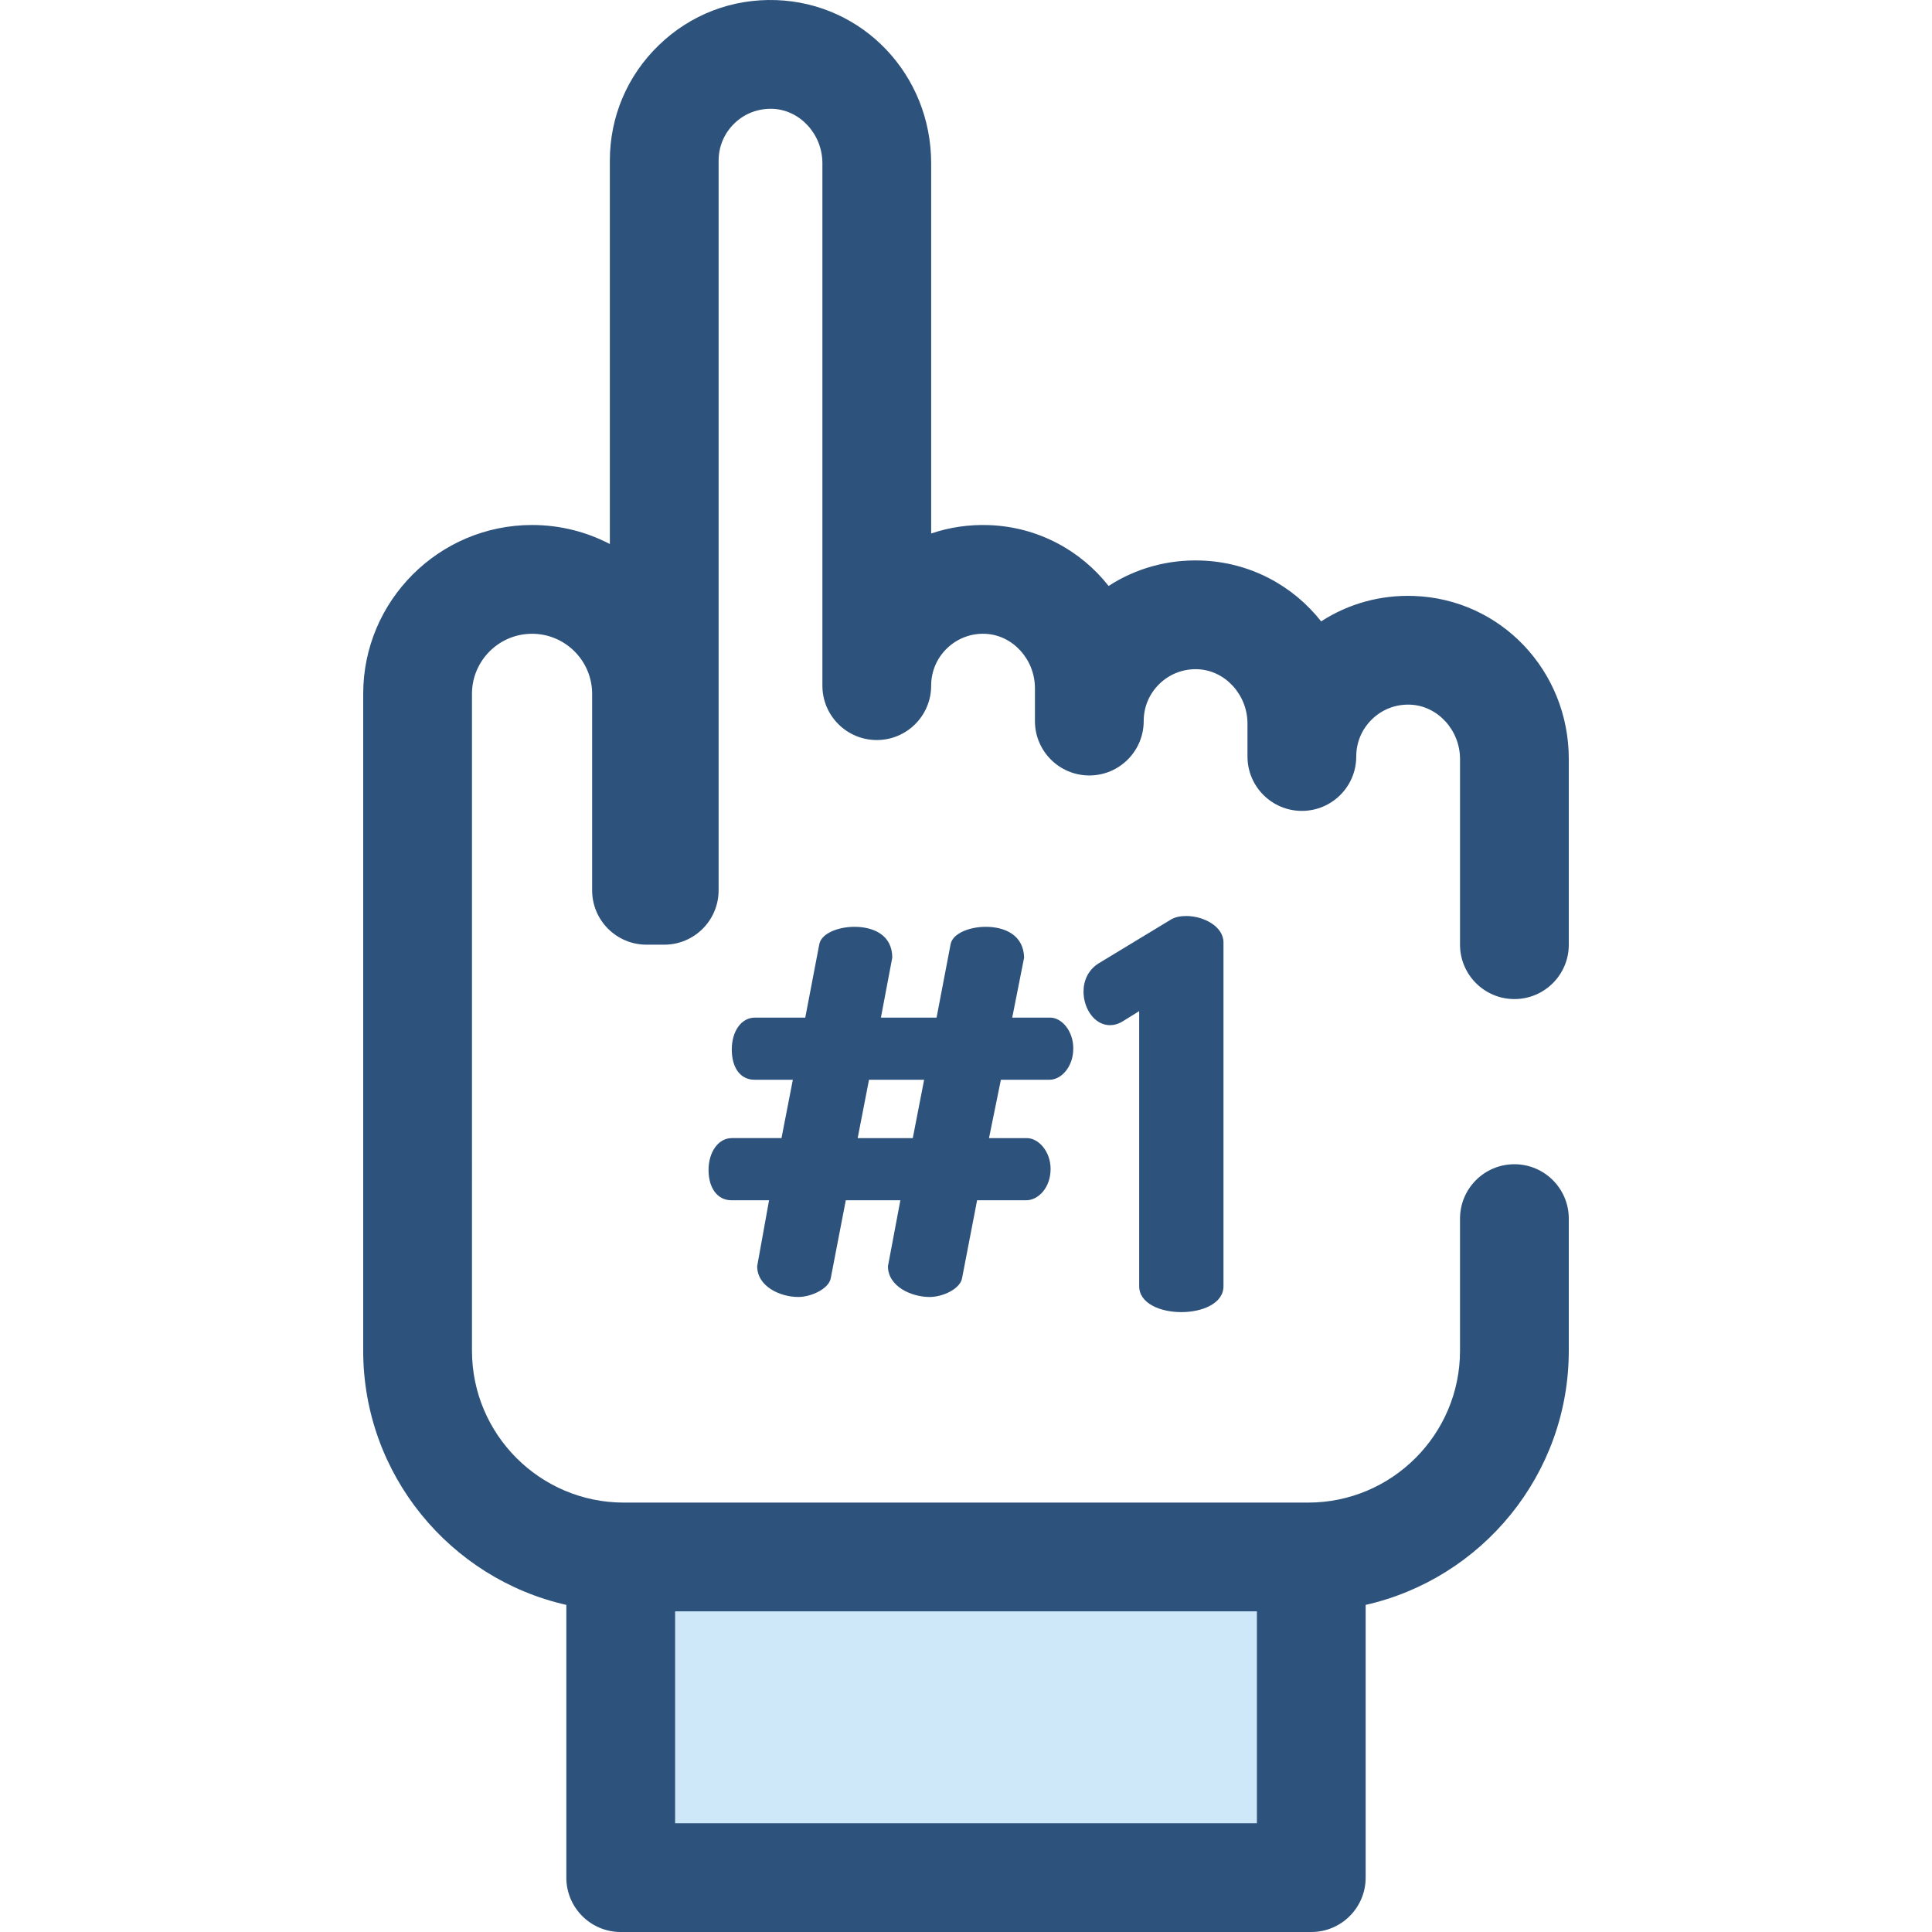 <?xml version="1.0" encoding="iso-8859-1"?>
<!-- Generator: Adobe Illustrator 19.0.0, SVG Export Plug-In . SVG Version: 6.00 Build 0)  -->
<svg version="1.1" id="Layer_1" xmlns="http://www.w3.org/2000/svg" xmlns:xlink="http://www.w3.org/1999/xlink" x="0px" y="0px"
	 viewBox="0 0 512 512" style="enable-background:new 0 0 512 512;" xml:space="preserve">
<rect x="164.501" y="412.619" style="fill:#CEE8FA;" width="183.005" height="84.972"/>
<g>
	<path style="fill:#2D527C;" d="M401.335,264.764c7.958,0,14.412-6.452,14.412-14.412v-49.193c0-23.42-18.025-42.405-41.037-43.223
		c-8.855-0.321-17.346,2.042-24.593,6.735c-7.47-9.482-18.815-15.665-31.734-16.124c-8.853-0.313-17.346,2.042-24.593,6.735
		c-7.468-9.482-18.815-15.665-31.733-16.124c-5.289-0.187-10.447,0.578-15.29,2.225V43.251c0-23.42-18.025-42.405-41.037-43.223
		c-11.684-0.414-22.715,3.813-31.103,11.912c-8.391,8.098-13.011,18.978-13.011,30.637v101.592
		c-6.173-3.218-13.186-5.038-20.617-5.038c-24.674,0-44.747,20.073-44.747,44.747v174.077c0,32.849,23.056,60.397,53.832,67.358
		v72.277c0,7.96,6.454,14.412,14.412,14.412h183.005c7.958,0,14.412-6.452,14.412-14.412v-72.277
		c30.776-6.961,53.832-34.508,53.832-67.358v-35.008c0-7.96-6.454-14.412-14.412-14.412c-7.958,0-14.412,6.452-14.412,14.412v35.008
		c0,22.193-18.055,40.249-40.249,40.249H165.326c-22.192,0-40.249-18.055-40.249-40.249V183.877c0-8.78,7.143-15.922,15.922-15.922
		c8.78,0,15.923,7.143,15.923,15.922v52.062c0,7.96,6.454,14.412,14.412,14.412h4.694c7.958,0,14.412-6.452,14.412-14.412V42.577
		c0-3.766,1.493-7.281,4.204-9.897c2.709-2.613,6.294-3.96,10.061-3.845c7.298,0.259,13.238,6.726,13.238,14.416v138.454
		c0,7.96,6.454,14.412,14.412,14.412c7.958,0,14.412-6.452,14.412-14.412c0-3.766,1.493-7.281,4.204-9.897
		c2.709-2.613,6.314-3.992,10.061-3.845c7.297,0.259,13.236,6.726,13.236,14.416v8.714c0,7.96,6.454,14.412,14.412,14.412
		s14.412-6.452,14.412-14.412c0-3.766,1.493-7.281,4.204-9.897c2.708-2.613,6.305-3.979,10.061-3.845
		c7.298,0.259,13.238,6.726,13.238,14.416v8.714c0,7.96,6.454,14.412,14.412,14.412s14.412-6.452,14.412-14.412
		c0-3.766,1.493-7.281,4.204-9.897c2.709-2.613,6.264-3.982,10.061-3.844c7.298,0.259,13.238,6.726,13.238,14.416v49.193
		C386.923,258.311,393.376,264.764,401.335,264.764z M333.092,427.028v56.148H178.911v-56.148L333.092,427.028L333.092,427.028z"/>
	<path style="fill:#2D527C;" d="M278.13,286.145c3.152,0,6.301-3.437,6.301-8.306c0-4.583-3.008-8.163-6.157-8.163h-10.025
		l3.152-15.897c-0.144-6.014-5.155-8.163-10.169-8.163c-4.295,0-8.735,1.718-9.307,4.583l-3.724,19.477h-14.749l3.008-15.897
		c0-6.014-5.014-8.163-10.025-8.163c-4.295,0-8.737,1.718-9.307,4.583l-3.724,19.477h-13.318c-3.723,0-6.157,3.723-6.157,8.448
		c0,4.868,2.292,8.019,6.016,8.019h10.168l-3.008,15.466h-13.176c-3.58,0-6.157,3.723-6.157,8.448c0,4.87,2.433,8.019,6.014,8.019
		h10.025l-3.152,17.472c0,5.441,6.158,8.163,10.884,8.163c3.437,0,8.019-2.149,8.593-4.868l4.009-20.765h14.464l-3.293,17.472
		c0,5.441,6.301,8.163,11.025,8.163c3.58,0,8.019-2.149,8.594-4.868l4.008-20.765h13.033c3.15,0,6.444-3.293,6.444-8.306
		c0-4.583-3.15-8.163-6.3-8.163h-10.025l3.152-15.466L278.13,286.145L278.13,286.145z M241.898,301.611h-14.607l3.006-15.466h14.608
		L241.898,301.611z"/>
	<path style="fill:#2D527C;" d="M313.063,347.724c5.585,0,11.171-2.292,11.171-6.875v-91.079c0-4.296-5.299-7.017-9.881-7.017
		c-1.575,0-3.008,0.285-4.154,1.002l-18.903,11.456c-2.864,1.718-4.152,4.583-4.152,7.591c0,4.439,2.862,8.878,7.016,8.878
		c1.003,0,2.292-0.285,3.58-1.146l4.154-2.577v72.892C301.894,345.432,307.479,347.724,313.063,347.724z"/>
</g>
<g>
</g>
<g>
</g>
<g>
</g>
<g>
</g>
<g>
</g>
<g>
</g>
<g>
</g>
<g>
</g>
<g>
</g>
<g>
</g>
<g>
</g>
<g>
</g>
<g>
</g>
<g>
</g>
<g>
</g>
</svg>
